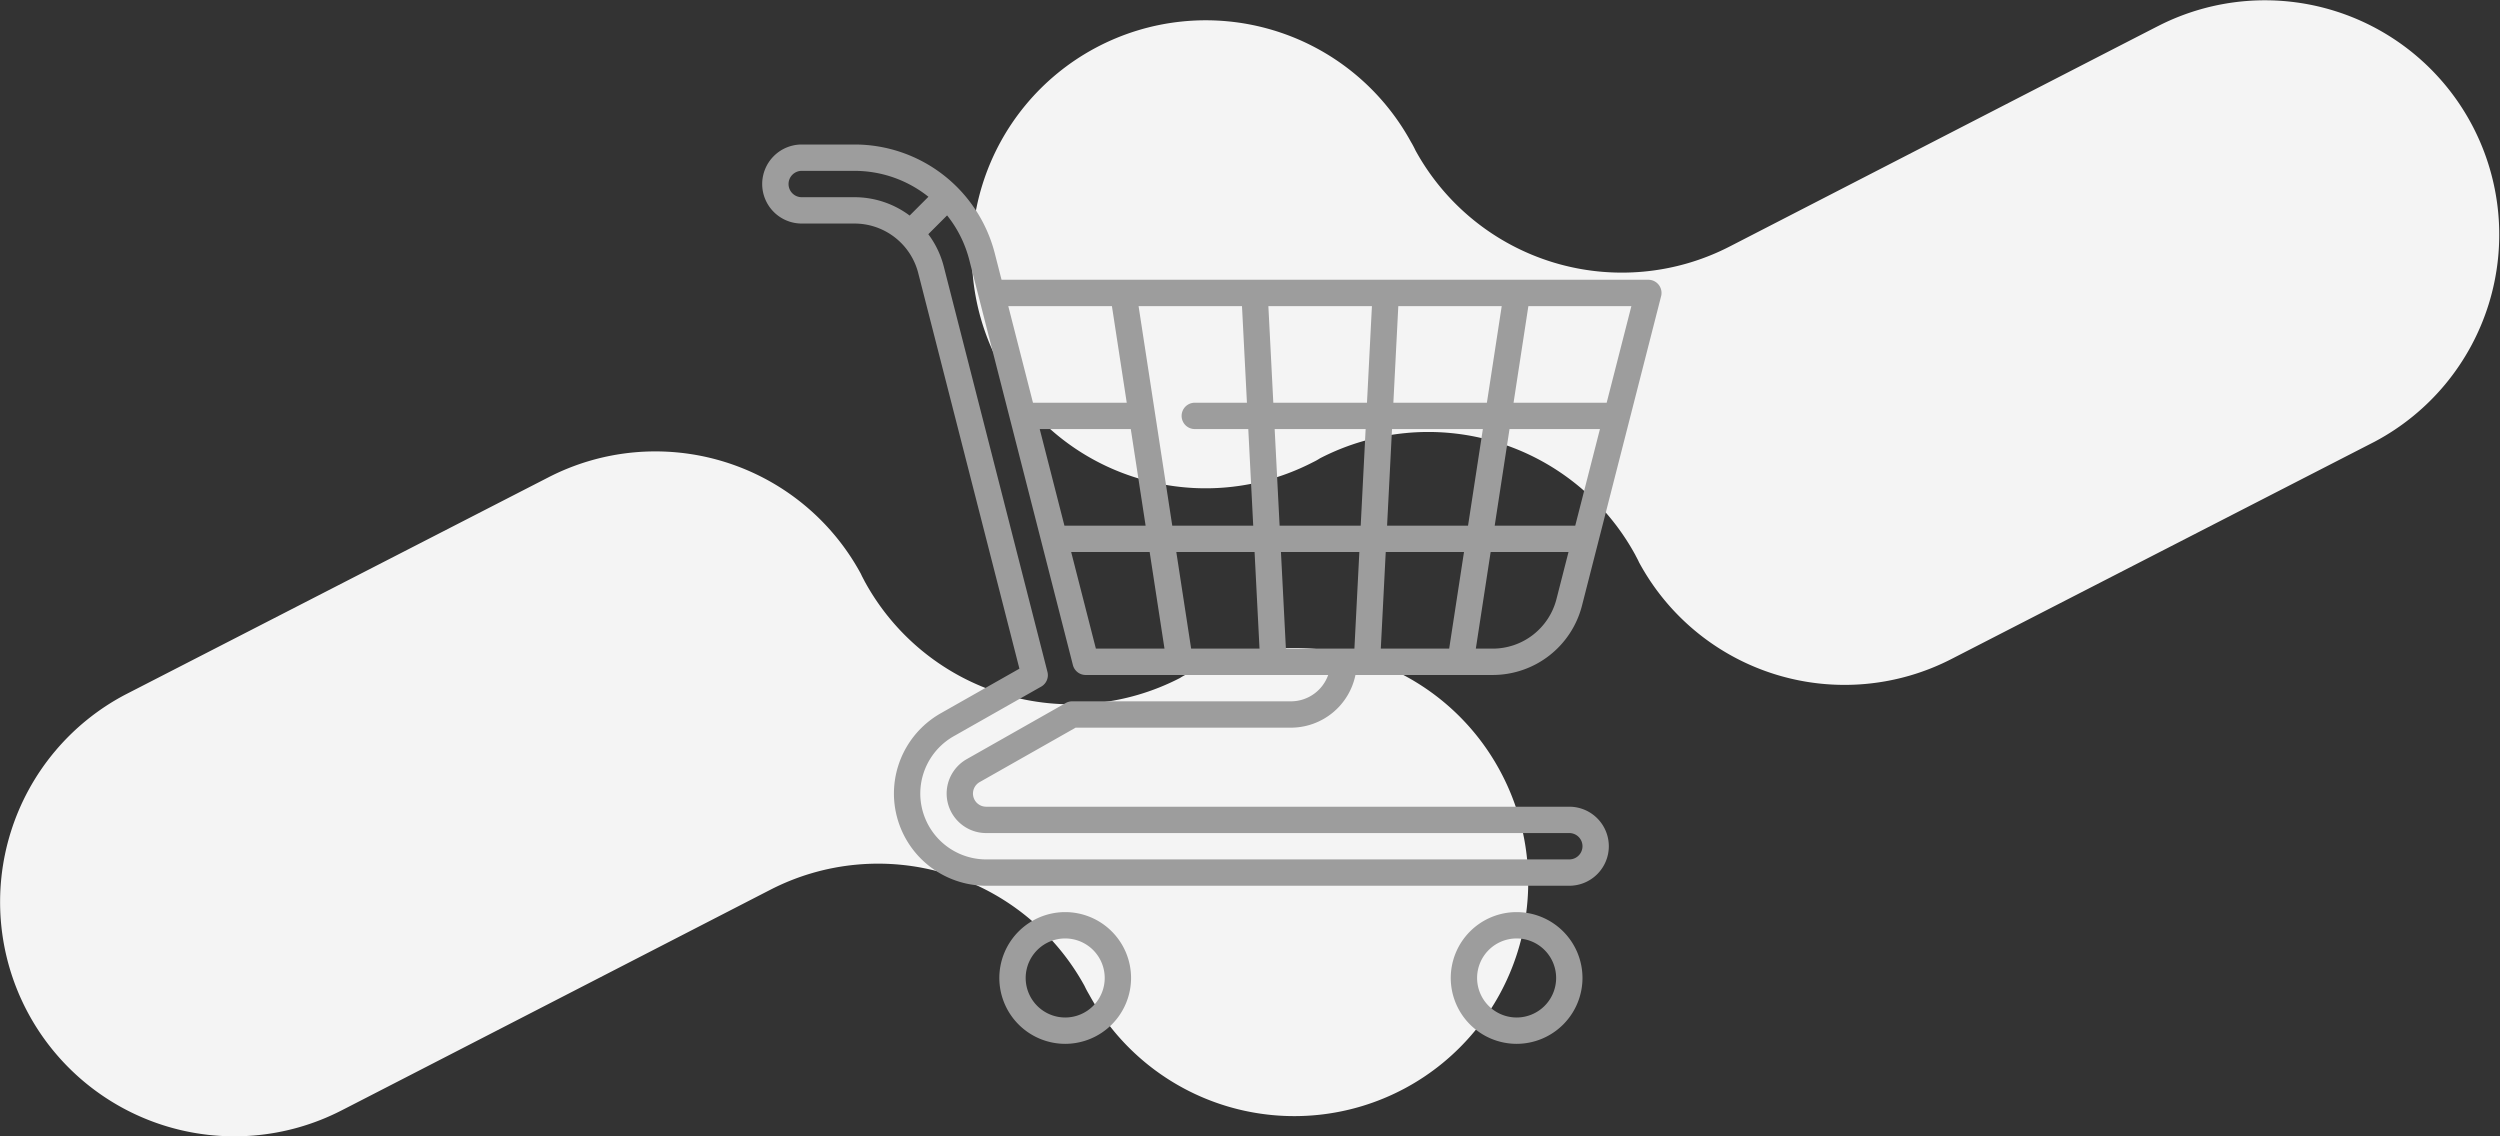 <svg xmlns="http://www.w3.org/2000/svg" width="783.916" height="356.302" viewBox="0 0 783.916 356.302">
  <rect x="0" y="0" width="783.916" height="356.302" fill="#333333" stroke="none"/>
  <g id="Group_232" data-name="Group 232" transform="translate(-580 -320.686)">
    <g id="Group_228" data-name="Group 228" transform="translate(580 320.686)">
      <path id="Path_7100" data-name="Path 7100" d="M517.3,395.378a73.267,73.267,0,0,0-98.814-31.372,16.944,16.944,0,0,0-2.1,1.174,73.94,73.94,0,0,1-98.645-29.863c-.254-.419-.422-.839-.672-1.259-.086-.168-.168-.336-.254-.5-.249-.419-.418-.923-.671-1.342a73.257,73.257,0,0,0-97.974-29.863L85.606,370.424a73.482,73.482,0,0,0,67.861,130.356c.082,0,134.077-69,134.246-69.079a73.822,73.822,0,0,1,98.727,30.031,29.512,29.512,0,0,0,1.43,2.685A73.35,73.35,0,0,0,517.3,395.378Z" transform="translate(-46.37 -152.589)" fill="#f4f4f4"/>
      <path id="Path_7101" data-name="Path 7101" d="M404.247,245.252a73.268,73.268,0,0,0,98.814,31.372,17.045,17.045,0,0,0,2.1-1.174A73.94,73.94,0,0,1,603.8,305.313c.255.419.422.839.672,1.259.086.167.168.335.254.5.25.419.418.923.672,1.342a73.257,73.257,0,0,0,97.974,29.863l132.566-68.073A73.482,73.482,0,0,0,768.08,139.85c-.082,0-134.078,69-134.246,69.08A73.823,73.823,0,0,1,535.106,178.9a29.155,29.155,0,0,0-1.429-2.685,73.35,73.35,0,0,0-129.43,69.037Z" transform="translate(-91.261 -131.739)" fill="#f4f4f4"/>
    </g>
    <g id="Group_231" data-name="Group 231" transform="translate(-6 9.999)">
      <path id="Path_7153" data-name="Path 7153" d="M-2238.123,82.049a20.677,20.677,0,0,0-20.654,20.654,20.677,20.677,0,0,0,20.654,20.654,20.677,20.677,0,0,0,20.654-20.654A20.677,20.677,0,0,0-2238.123,82.049Zm0,33.047a12.407,12.407,0,0,1-12.393-12.393,12.407,12.407,0,0,1,12.393-12.393A12.407,12.407,0,0,1-2225.73,102.7,12.407,12.407,0,0,1-2238.123,115.1Z" transform="translate(3158.133 514.643)" fill="#9d9d9d"/>
      <path id="Path_7154" data-name="Path 7154" d="M-1981.123,82.049a20.677,20.677,0,0,0-20.654,20.654,20.677,20.677,0,0,0,20.654,20.654,20.677,20.677,0,0,0,20.654-20.654A20.677,20.677,0,0,0-1981.123,82.049Zm0,33.047a12.407,12.407,0,0,1-12.393-12.393,12.407,12.407,0,0,1,12.393-12.393A12.407,12.407,0,0,1-1968.73,102.7,12.407,12.407,0,0,1-1981.123,115.1Z" transform="translate(3042.684 514.643)" fill="#9d9d9d"/>
      <path id="Path_7155" data-name="Path 7155" d="M-2325.565-155.043l30.068-17.049h67.505a20.691,20.691,0,0,0,20.239-16.523h43.022a28.9,28.9,0,0,0,28.014-21.752l24.81-97.019a4.132,4.132,0,0,0-.74-3.557,4.131,4.131,0,0,0-3.262-1.6h-202.819l-2.107-8.237a45.4,45.4,0,0,0-44.028-34.173h-16.523a12.407,12.407,0,0,0-12.393,12.393,12.407,12.407,0,0,0,12.393,12.393h16.523a20.634,20.634,0,0,1,20.014,15.525l31.727,124.05-24.664,13.984a28.977,28.977,0,0,0-14.685,25.17,28.949,28.949,0,0,0,28.916,28.916h182.86a12.407,12.407,0,0,0,12.392-12.393,12.407,12.407,0,0,0-12.392-12.393h-182.86a4.135,4.135,0,0,1-4.131-4.131A4.157,4.157,0,0,1-2325.565-155.043Zm153.116-80.389h-25.385l1.549-30.293h28.484Zm13.006-30.293h28.356l-7.747,30.293h-25.257Zm-14.274,38.555-4.647,30.293h-21.441l1.549-30.293Zm-32.39-8.262h-25.428l-1.55-30.293h28.527Zm10.244-38.555,1.549-30.293h32.427l-4.648,30.293Zm-8.273,0h-29.372l-1.55-30.293h32.471Zm-37.644,0h-16.351a4.13,4.13,0,0,0-4.131,4.131,4.13,4.13,0,0,0,4.131,4.131h16.773l1.55,30.293h-25.385l-10.565-68.848h32.427Zm-31.771,38.555h-25.455l-7.748-30.293h28.554Zm1.268,8.262,4.649,30.293h-21.511l-7.748-30.293Zm13.007,30.293-4.649-30.293h24.54l1.55,30.293Zm29.713,0-1.55-30.293h24.582l-1.549,30.293Zm84.842-15.537a20.644,20.644,0,0,1-20.01,15.537h-5.276l4.648-30.293h24.412Zm15.745-61.572h-29.2l4.647-30.293h32.3Zm-155.141-30.293,4.649,30.293h-29.4l-7.747-30.293Zm-80.745-34.148h-16.523a4.135,4.135,0,0,1-4.131-4.131,4.135,4.135,0,0,1,4.131-4.131h16.523a37.134,37.134,0,0,1,23.209,8.126l-5.889,5.89A28.883,28.883,0,0,0-2364.861-338.428Zm41.309,199.383h182.86a4.136,4.136,0,0,1,4.131,4.131,4.136,4.136,0,0,1-4.131,4.131h-182.86a20.677,20.677,0,0,1-20.654-20.654,20.7,20.7,0,0,1,10.5-17.982l27.413-15.543a4.131,4.131,0,0,0,1.964-4.617l-32.509-127.107a28.8,28.8,0,0,0-4.854-10.147l5.891-5.891a37.056,37.056,0,0,1,6.968,13.992l32.485,127.01a4.131,4.131,0,0,0,4,3.108h76.045a12.415,12.415,0,0,1-11.685,8.262h-68.594a4.129,4.129,0,0,0-2.037.538l-31.014,17.585a12.428,12.428,0,0,0-6.308,10.793,12.407,12.407,0,0,0,12.393,12.393Z" transform="translate(3218.777 710.952)" fill="#9d9d9d"/>
    </g>
  </g>
</svg>
